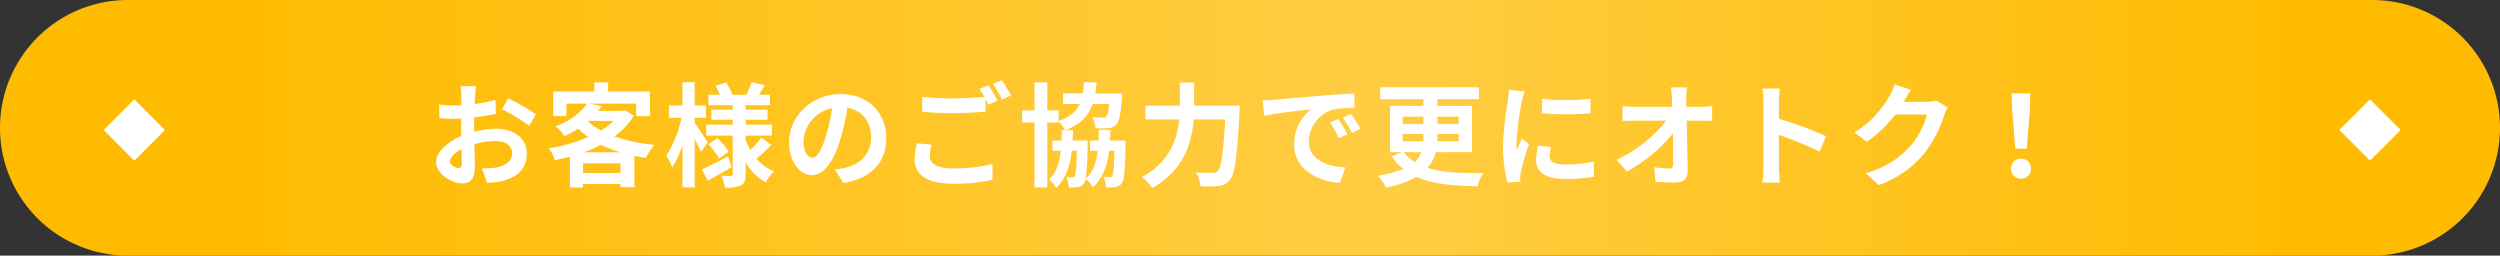 <svg xmlns="http://www.w3.org/2000/svg" xmlns:xlink="http://www.w3.org/1999/xlink" width="577" height="59" viewBox="0 0 577 59">
  <rect x="0" y="0" width="577" height="59" fill="#333333" stroke="none"/>
  <defs>
    <linearGradient id="linear-gradient" x1="0.097" y1="0.5" x2="0.918" y2="0.5" gradientUnits="objectBoundingBox">
      <stop offset="0" stop-color="#fb0"/>
      <stop offset="0.552" stop-color="#ffcd43"/>
      <stop offset="1" stop-color="#fb0"/>
    </linearGradient>
  </defs>
  <g id="割引タイトル" transform="translate(-378 -6634)">
    <g id="ol">
      <path id="パス_201030" data-name="パス 201030" d="M29.5,0h518a29.5,29.5,0,0,1,0,59H29.5a29.5,29.5,0,0,1,0-59Z" transform="translate(378 6634)" fill="url(#linear-gradient)"/>
      <path id="パス_201029" data-name="パス 201029" d="M-179.114-21.112H-182.7a20.924,20.924,0,0,1,.182,2.288c0,.442,0,1.2-.026,2.106-.52.026-1.04.052-1.508.052a28.831,28.831,0,0,1-3.588-.208l.052,3.146a31.876,31.876,0,0,0,3.64.13c.416,0,.884-.026,1.378-.052v2.184c0,.6,0,1.222.026,1.846-3.2,1.378-5.8,3.744-5.8,6.006,0,2.756,3.562,4.94,6.084,4.94,1.716,0,2.86-.858,2.86-4.082,0-.884-.052-2.912-.1-4.966a17.529,17.529,0,0,1,4.888-.728c2.262,0,3.822,1.04,3.822,2.808,0,1.9-1.664,2.938-3.77,3.328a20.02,20.02,0,0,1-3.2.182l1.2,3.354A23.806,23.806,0,0,0-173.16.806c4.134-1.04,5.746-3.354,5.746-6.422,0-3.588-3.146-5.668-7.15-5.668a21.544,21.544,0,0,0-4.992.676v-.962c0-.754,0-1.56.026-2.34,1.69-.208,3.484-.468,4.966-.806l-.078-3.224a31.842,31.842,0,0,1-4.784.936c.026-.65.052-1.274.078-1.846C-179.3-19.526-179.192-20.644-179.114-21.112Zm7.41,2.808-1.43,2.522a41.367,41.367,0,0,1,6.266,3.8l1.56-2.652A54.331,54.331,0,0,0-171.7-18.3Zm-13.442,14.56c0-.91,1.066-1.976,2.652-2.834.052,1.4.078,2.6.078,3.25,0,.884-.364,1.092-.832,1.092C-183.924-2.236-185.146-2.938-185.146-3.744Zm30.862-2.106a30.992,30.992,0,0,0,4-1.742,28.239,28.239,0,0,0,4.446,1.742Zm-.156,4.758V-3.3h8.658v2.21Zm1.248-12.012h5.772a14.951,14.951,0,0,1-2.86,2.236A15.033,15.033,0,0,1-153.322-13Zm8.4-2.444-.52.13h-5.668c.286-.364.572-.728.832-1.092l-2.886-.572h10.868V-14.2H-139V-19.89h-9.646V-22h-3.172v2.106h-9.49V-14.2h3.042v-2.886h4.784a15.114,15.114,0,0,1-7.306,5.226,8.651,8.651,0,0,1,2.054,2.288,25.916,25.916,0,0,0,3.172-1.742,21.143,21.143,0,0,0,2.34,1.95,36.98,36.98,0,0,1-9.126,2.574,10.272,10.272,0,0,1,1.43,2.756c1.17-.234,2.314-.494,3.458-.806v7.1h3.016V1.456h8.658V2.21h3.2V-5.018c.858.156,1.742.312,2.652.442a15.157,15.157,0,0,1,1.95-2.99,39.671,39.671,0,0,1-9.2-1.95,16.631,16.631,0,0,0,4.472-4.784Zm19.136,7.41c-.442-.7-2.314-3.562-3.016-4.524v-1.144h2.6v-2.86h-2.6v-5.356h-2.808v5.356h-3.12v2.86h2.886A26,26,0,0,1-135.2-5.1a14.834,14.834,0,0,1,1.352,2.73,21.933,21.933,0,0,0,2.366-5.122V2.236h2.808V-8.97c.572,1.118,1.118,2.288,1.43,3.042Zm4.706,3.224c-2.21,1.144-4.5,2.314-6.032,3.016l1.326,2.6c1.664-.91,3.692-2.054,5.512-3.12Zm-4.55-2.834a18.225,18.225,0,0,1,2.47,3.328l2.21-1.56A17.811,17.811,0,0,0-123.4-9.126ZM-113.308-9.2A20.465,20.465,0,0,1-115.83-6.4,14.113,14.113,0,0,1-116.9-8.684V-9.7h6.058V-12.22H-116.9v-1.144h5.044v-2.314H-116.9v-1.04h5.59v-2.418h-2.522c.416-.65.884-1.43,1.352-2.21l-3.068-.7c-.26.832-.78,2.028-1.17,2.912h-3.224A14.382,14.382,0,0,0-121.42-22l-2.444.832a14.76,14.76,0,0,1,1.014,2.028H-125.5v2.418h5.616v1.04H-124.8v2.314h4.914v1.144H-126V-9.7h6.11V-.832c0,.312-.1.442-.416.442s-1.326,0-2.21-.052a9.618,9.618,0,0,1,.832,2.756,8.48,8.48,0,0,0,3.692-.52c.832-.468,1.092-1.2,1.092-2.6v-2.7a12.332,12.332,0,0,0,4.6,4.576,11.508,11.508,0,0,1,1.95-2.5A10.867,10.867,0,0,1-114.4-4.368a41.849,41.849,0,0,0,3.432-3.2Zm28.86.052c0-5.668-4.056-10.14-10.5-10.14-6.734,0-11.934,5.122-11.934,11.128,0,4.394,2.392,7.566,5.278,7.566,2.834,0,5.07-3.224,6.63-8.476a52.581,52.581,0,0,0,1.56-7.046c3.51.6,5.46,3.276,5.46,6.864,0,3.8-2.6,6.188-5.928,6.968a20,20,0,0,1-2.418.416l1.95,3.094C-87.8.208-84.448-3.666-84.448-9.152Zm-19.11.65a8.184,8.184,0,0,1,6.6-7.54A39.027,39.027,0,0,1-98.332-9.75C-99.4-6.24-100.412-4.6-101.5-4.6-102.518-4.6-103.558-5.876-103.558-8.5Zm29.588.884L-77.4-7.93A19,19,0,0,0-77.9-4.186c0,3.588,2.99,5.59,8.944,5.59A39.87,39.87,0,0,0-59.93.494l-.026-3.64a37.036,37.036,0,0,1-9.126,1.014c-3.744,0-5.33-1.17-5.33-2.86A9.744,9.744,0,0,1-73.97-7.618Zm13.1-13.7-2.054.832A19.185,19.185,0,0,1-61.8-18.642c-2,.182-4.81.338-7.28.338a61,61,0,0,1-7.072-.338v3.458c2.106.156,4.368.286,7.1.286,2.47,0,5.694-.182,7.514-.312v-2.912c.234.442.468.884.65,1.274l2.106-.91A38.39,38.39,0,0,0-60.866-21.32Zm3.094-1.17-2.08.832a27.566,27.566,0,0,1,2.106,3.588l2.08-.884A37.122,37.122,0,0,0-57.772-22.49Zm24.96,13.936c.052-.806.078-1.638.1-2.5h-2.678q-.039,1.326-.078,2.5h-1.95v2.34h1.768c-.312,2.756-1.04,4.888-2.756,6.4a59.9,59.9,0,0,0,.416-7.722c.026-.312.026-1.014.026-1.014h-3.458c.026-.754.052-1.56.078-2.392h-1.768c3.536-1.4,5.356-3.38,6.292-6.058h3.822c-.182,1.794-.416,2.6-.7,2.886a1,1,0,0,1-.806.234,23.846,23.846,0,0,1-2.418-.1,6.165,6.165,0,0,1,.78,2.574,20.137,20.137,0,0,0,2.938-.052,2.533,2.533,0,0,0,1.846-.806c.676-.728,1.014-2.392,1.3-6.136l.078-1.04h-6.214A24.589,24.589,0,0,0-35.906-22h-2.912a24.07,24.07,0,0,1-.26,2.548h-4.55V-17h3.848c-.806,1.716-2.236,2.99-4.888,3.926v-2.444h-2.626V-22h-2.938v6.474h-2.86v2.808h2.86V2.236h2.938v-14.95h2.626v-.26a10.134,10.134,0,0,1,1.482,2.028h-.754c0,.832-.026,1.638-.052,2.392H-46.1v2.34h1.924c-.286,2.834-1.014,5.044-2.7,6.63A8.278,8.278,0,0,1-45.214,2.34c2.184-2.106,3.172-4.914,3.588-8.554h1.17c-.1,3.978-.234,5.46-.494,5.85a.6.6,0,0,1-.6.312c-.312,0-.754-.026-1.378-.078A6.147,6.147,0,0,1-42.3,2.262a11.979,11.979,0,0,0,2.08-.1,1.848,1.848,0,0,0,1.43-.884A2.244,2.244,0,0,0-38.428.26a7.307,7.307,0,0,1,1.664,1.95c2.262-2.08,3.3-4.836,3.744-8.424H-31.8c-.1,3.926-.208,5.382-.468,5.772a.709.709,0,0,1-.624.312,11.858,11.858,0,0,1-1.482-.078,6.22,6.22,0,0,1,.65,2.47,12.813,12.813,0,0,0,2.184-.1,2.046,2.046,0,0,0,1.482-.91c.572-.7.7-2.99.832-8.762.026-.312.026-1.04.026-1.04Zm19.422-8.06V-21.97h-3.3v5.356h-7.956v3.172h7.826c-.442,4.55-2.184,9.8-8.632,13.312a12.332,12.332,0,0,1,2.418,2.522C-15.73-1.742-13.91-8.06-13.494-13.442h7.28C-6.63-5.72-7.15-2.314-7.93-1.508a1.536,1.536,0,0,1-1.222.416c-.676,0-2.21,0-3.848-.13a7.183,7.183,0,0,1,1.066,3.2,26.443,26.443,0,0,0,4.16-.052A3.5,3.5,0,0,0-5.122.468c1.144-1.352,1.664-5.252,2.184-15.6.052-.416.078-1.482.078-1.482ZM2.444-17.836l.338,3.562c3.016-.65,8.32-1.222,10.764-1.482A10.4,10.4,0,0,0,9.672-7.722C9.672-2.08,14.82.832,20.28,1.2L21.5-2.366c-4.42-.234-8.424-1.768-8.424-6.058A7.9,7.9,0,0,1,18.59-15.7a27.01,27.01,0,0,1,5.018-.364L23.582-19.4c-1.846.078-4.68.234-7.358.468-4.758.39-9.048.78-11.232.962C4.5-17.914,3.484-17.862,2.444-17.836ZM19.89-13.52l-1.924.806A20.06,20.06,0,0,1,19.994-9.1l1.976-.884A32.271,32.271,0,0,0,19.89-13.52Zm2.912-1.2-1.9.884a22.873,22.873,0,0,1,2.132,3.51l1.95-.936A38.891,38.891,0,0,0,22.8-14.716Zm16.224,8.84a5.675,5.675,0,0,1-1.508,2.262A9.868,9.868,0,0,1,35-5.876Zm-4.29-4.212H39.52v.832c0,.286,0,.572-.026.858H34.736Zm0-3.978H39.52V-12.4H34.736Zm12.922,0V-12.4H42.77v-1.664Zm0,5.668H42.744c.026-.286.026-.572.026-.832v-.858h4.888Zm3.068,2.522V-16.562H42.77V-18.1h9.568v-2.756H29.562V-18.1H39.52v1.534h-7.7V-5.876H34.58l-2.366.962A12.535,12.535,0,0,0,34.892-2,25.239,25.239,0,0,1,29.016-.468a14.362,14.362,0,0,1,1.872,2.756A23.463,23.463,0,0,0,37.934-.156C41.652,1.482,46.436,1.872,52.078,2A7.494,7.494,0,0,1,53.4-1.066c-5.278.026-9.542-.078-12.922-1.2a8.522,8.522,0,0,0,1.9-3.614ZM66.9-18.174v3.328a69.783,69.783,0,0,0,11.18,0V-18.2A53.464,53.464,0,0,1,66.9-18.174Zm2.08,11.1-2.99-.286a15.885,15.885,0,0,0-.442,3.38C65.546-1.3,67.7.286,72.176.286a36.821,36.821,0,0,0,6.708-.494l-.052-3.51a30.735,30.735,0,0,1-6.526.676c-2.652,0-3.64-.7-3.64-1.846A8.825,8.825,0,0,1,68.978-7.072ZM62.894-19.916l-3.64-.312c-.026.832-.182,1.82-.26,2.548A72.5,72.5,0,0,0,57.9-7.384a33.236,33.236,0,0,0,1.014,8.5L61.932.91C61.906.546,61.88.13,61.88-.156a7.845,7.845,0,0,1,.13-1.222c.286-1.378,1.144-4.212,1.872-6.37L62.27-9.022c-.364.858-.78,1.768-1.17,2.652A12.544,12.544,0,0,1,61-8.06,68.959,68.959,0,0,1,62.244-17.6C62.348-18.07,62.686-19.37,62.894-19.916Zm37.44-.91H96.642c.1.676.182,1.508.26,2.626q.039.858.078,1.872H88.374a24.888,24.888,0,0,1-2.886-.182v3.458c.91-.052,2.028-.1,2.964-.1h7.1A30.871,30.871,0,0,1,84.11-4.134L86.5-1.43A35.753,35.753,0,0,0,97.11-10.218c.052,2.678.052,5.278.052,7.02,0,.754-.26,1.092-.91,1.092a22.084,22.084,0,0,1-3.458-.312L93.08.962c1.482.1,2.938.156,4.524.156,1.976,0,2.938-.962,2.912-2.626-.052-3.51-.156-7.852-.234-11.648h3.354c.7,0,1.69.052,2.522.078v-3.458a20.1,20.1,0,0,1-2.7.208H100.2c0-.676-.026-1.3-.026-1.872A22.24,22.24,0,0,1,100.334-20.826ZM118.014-2.5a28.557,28.557,0,0,1-.26,3.64h4.056c-.1-1.066-.234-2.886-.234-3.64V-9.854a75.1,75.1,0,0,1,9.386,3.874l1.482-3.588a84.917,84.917,0,0,0-10.868-4.03v-3.848a28.269,28.269,0,0,1,.234-3.12h-4.056a18.048,18.048,0,0,1,.26,3.12ZM152.048-20.28l-3.8-1.248a12.509,12.509,0,0,1-1.17,2.73,22.893,22.893,0,0,1-8.112,8.372l2.912,2.158a29.635,29.635,0,0,0,6.552-6.292h7.306a18.482,18.482,0,0,1-3.692,7.1A20.721,20.721,0,0,1,141.57-1.04l3.068,2.756a24.277,24.277,0,0,0,10.5-7.332,27.128,27.128,0,0,0,4.524-8.684,10.41,10.41,0,0,1,.858-1.872l-2.652-1.638a8.337,8.337,0,0,1-2.262.312h-5.226c.026-.052.052-.078.078-.13C150.774-18.2,151.45-19.37,152.048-20.28Zm24.076,13.6h2.652l.7-8.892.13-3.874h-4.316l.13,3.874ZM177.45.234a2.213,2.213,0,0,0,2.288-2.288,2.219,2.219,0,0,0-2.288-2.314,2.219,2.219,0,0,0-2.288,2.314A2.2,2.2,0,0,0,177.45.234Z" transform="translate(667 6675)" fill="#fff"/>
      <path id="パス_201028" data-name="パス 201028" d="M0,0H10V10H0Z" transform="translate(401.929 6664) rotate(-45)" fill="#fff"/>
      <path id="パス_201027" data-name="パス 201027" d="M0,0H10V10H0Z" transform="translate(917.93 6664) rotate(-45)" fill="#fff"/>
    </g>
  </g>
</svg>
